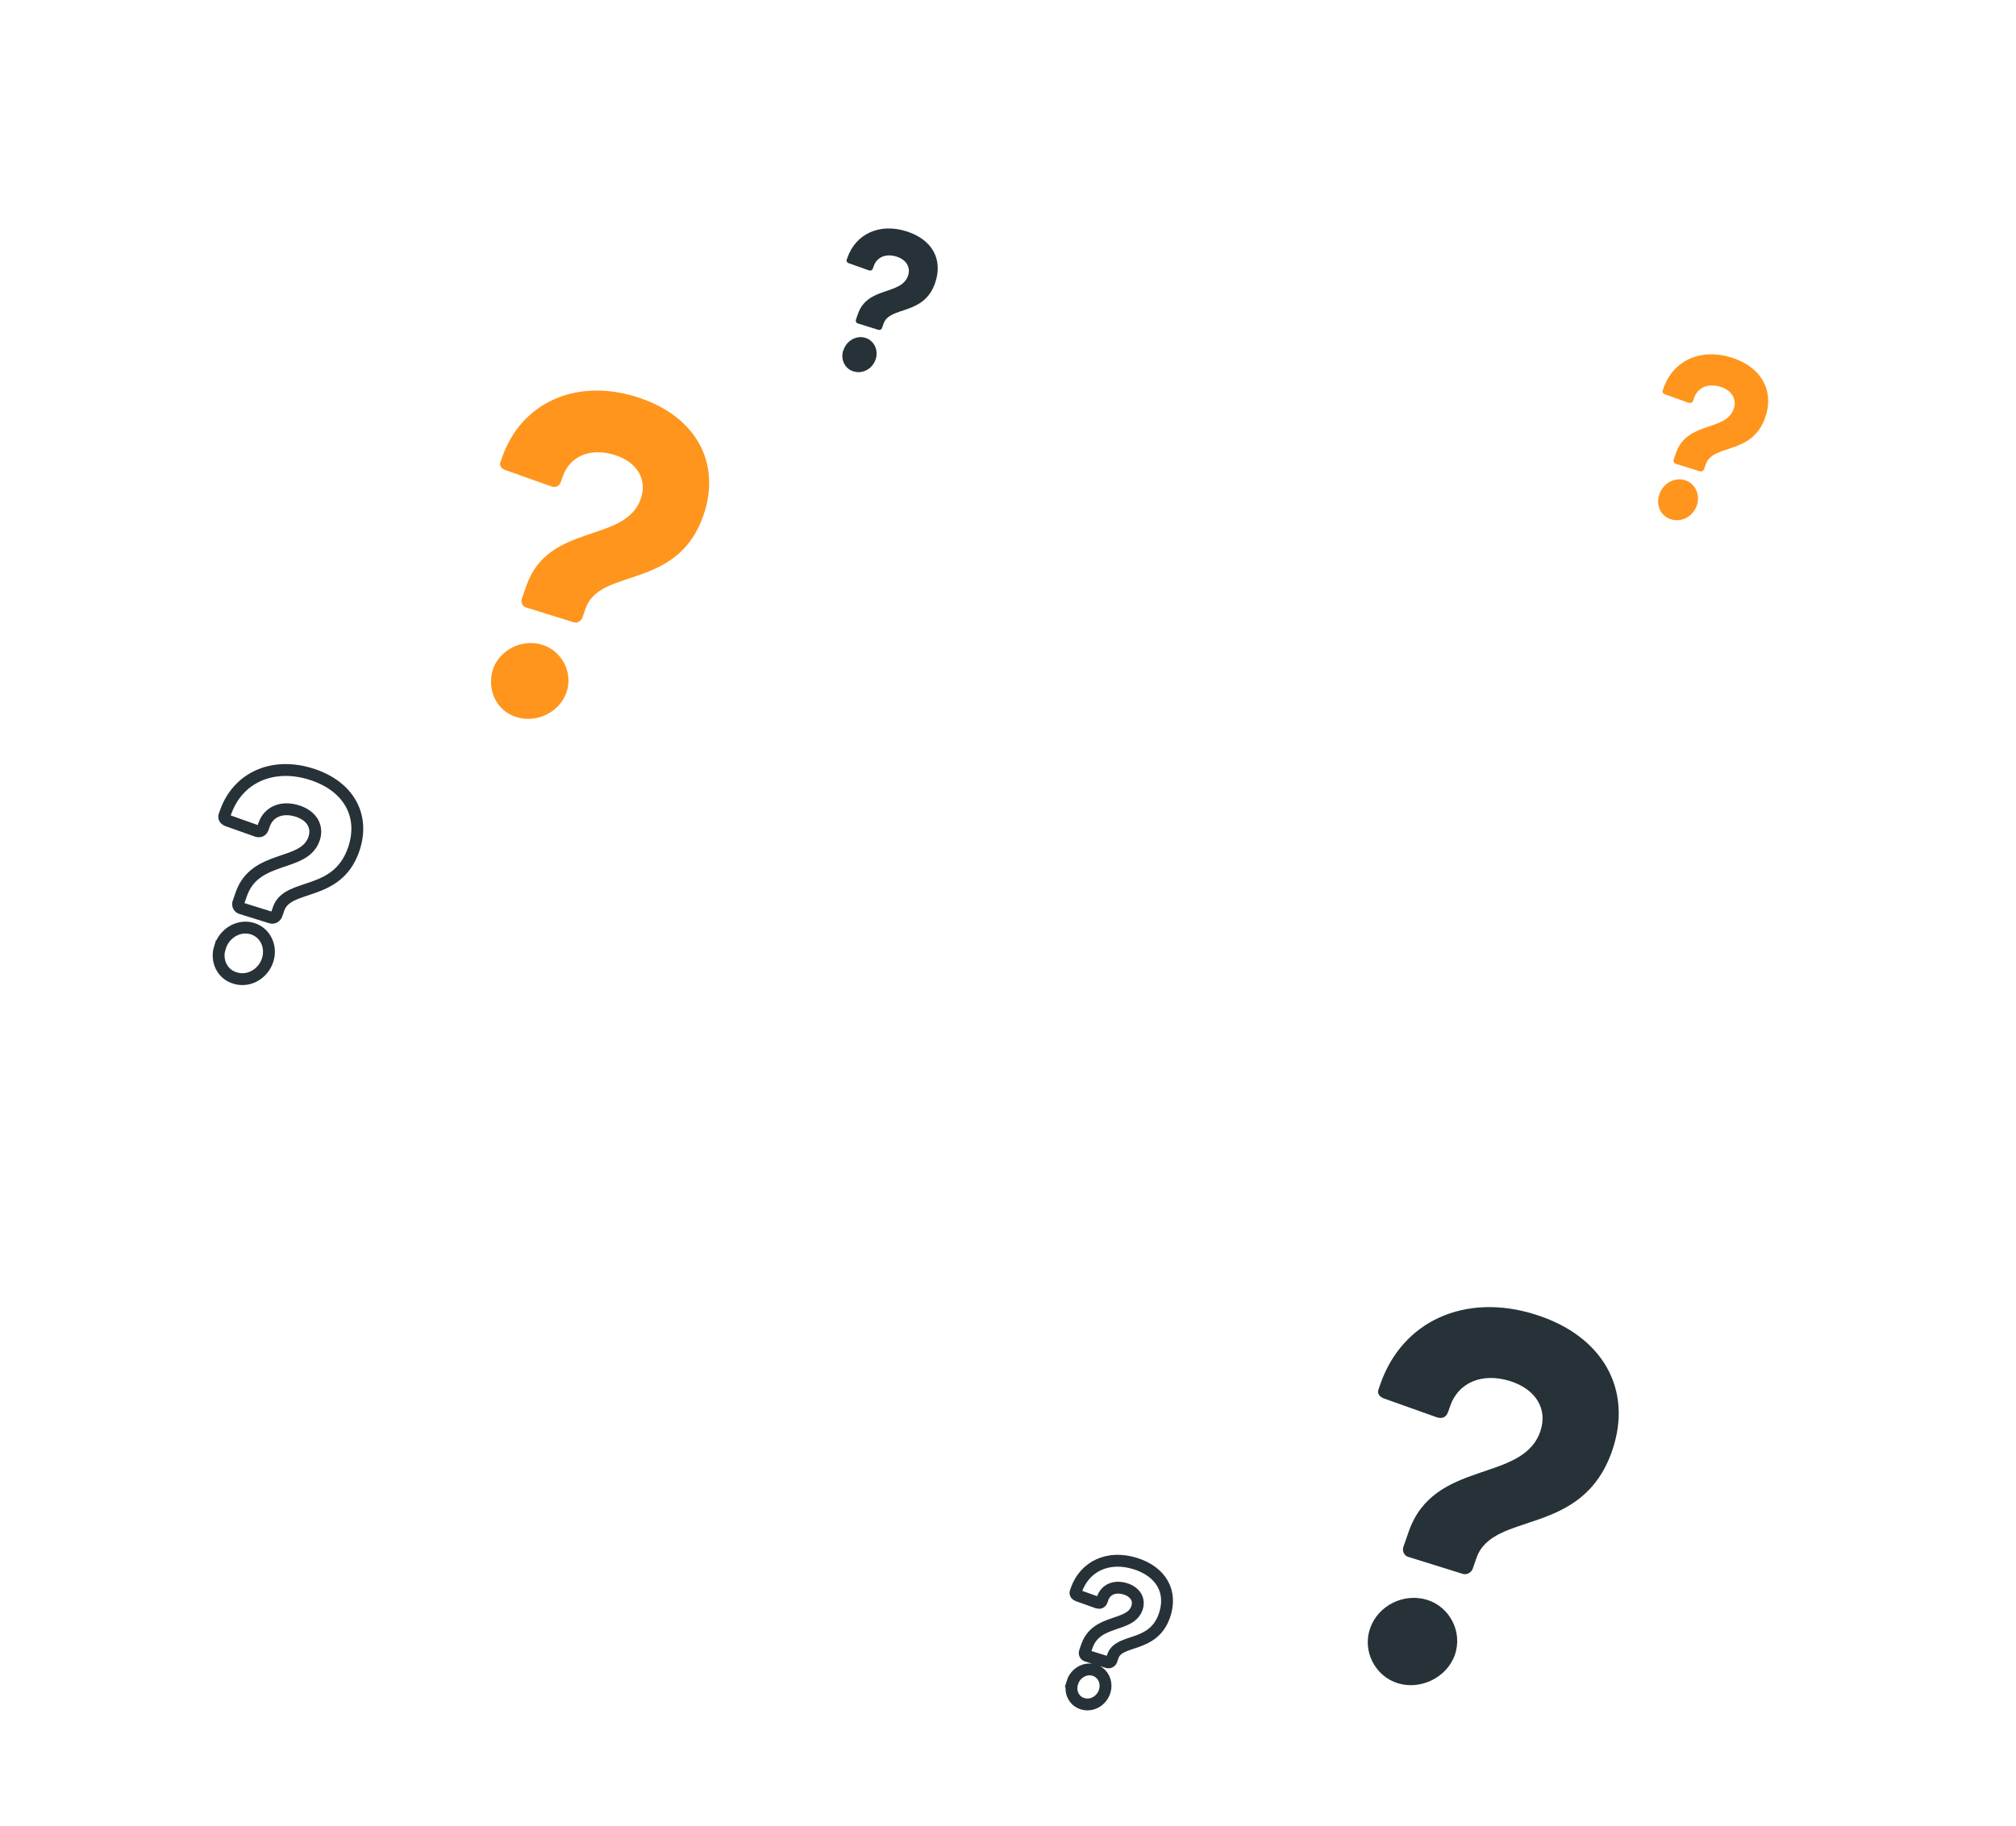 <svg width="170" height="154" viewBox="0 0 170 154" fill="none" xmlns="http://www.w3.org/2000/svg">
<path d="M118.378 130.374L118.791 129.187C120.918 123.071 128.369 125.1 129.883 120.747C130.54 118.857 129.507 117.168 127.33 116.489C124.948 115.746 122.967 116.641 122.294 118.577L122.125 119.063C121.958 119.545 121.629 119.694 121.168 119.55L116.758 117.978C116.341 117.848 116.124 117.537 116.23 117.232L116.399 116.746C118.248 111.428 123.532 109.025 129.429 110.864C135.197 112.662 137.723 117.254 135.934 122.398C133.394 129.701 125.895 127.414 124.505 131.409L124.23 132.2C124.206 132.304 124.16 132.403 124.095 132.49C124.03 132.576 123.947 132.647 123.854 132.698C123.76 132.749 123.658 132.777 123.555 132.782C123.452 132.787 123.351 132.768 123.259 132.726L118.828 131.344C118.728 131.326 118.635 131.285 118.555 131.223C118.475 131.161 118.411 131.08 118.368 130.987C118.324 130.894 118.303 130.79 118.304 130.684C118.306 130.578 118.331 130.472 118.378 130.374ZM115.534 137.347C116.208 135.411 118.389 134.335 120.354 134.948C122.237 135.535 123.357 137.641 122.684 139.577C122.011 141.512 119.775 142.572 117.865 141.976C115.954 141.38 114.864 139.276 115.537 137.34L115.534 137.347Z" fill="#263238"/>
<path d="M44.032 50.426L44.391 49.395C46.24 44.077 52.72 45.85 54.035 42.067C54.608 40.422 53.709 38.959 51.822 38.371C49.75 37.724 48.041 38.504 47.456 40.184L47.309 40.606C47.164 41.025 46.882 41.149 46.481 41.024L42.649 39.66C42.285 39.546 42.099 39.276 42.191 39.01L42.338 38.588C43.941 33.98 48.535 31.875 53.656 33.473C58.666 35.035 60.864 39.025 59.311 43.489C57.105 49.831 50.589 47.842 49.38 51.32L49.14 52.008C49.12 52.098 49.08 52.184 49.023 52.259C48.966 52.334 48.895 52.395 48.814 52.439C48.733 52.483 48.644 52.508 48.555 52.513C48.466 52.517 48.378 52.5 48.298 52.464L44.427 51.257C44.341 51.241 44.261 51.205 44.192 51.153C44.124 51.1 44.069 51.031 44.031 50.951C43.993 50.872 43.974 50.783 43.974 50.692C43.974 50.602 43.994 50.511 44.032 50.426ZM41.556 56.472C42.141 54.792 44.034 53.857 45.739 54.389C47.373 54.899 48.35 56.728 47.766 58.408C47.181 60.089 45.247 61.011 43.58 60.49C42.78 60.264 42.12 59.715 41.742 58.963C41.365 58.211 41.302 57.317 41.566 56.475L41.556 56.472Z" fill="#FF951D"/>
<path d="M141.148 38.72L141.329 38.199C142.262 35.516 145.531 36.405 146.195 34.494C146.484 33.665 146.029 32.922 145.075 32.624C144.031 32.298 143.162 32.692 142.866 33.542L142.792 33.755C142.718 33.968 142.574 34.029 142.372 33.966L140.438 33.276C140.252 33.219 140.158 33.083 140.205 32.948L140.279 32.736C141.091 30.399 143.411 29.346 145.998 30.153C148.529 30.942 149.639 32.959 148.853 35.217C147.744 38.408 144.447 37.415 143.842 39.156L143.719 39.51C143.708 39.556 143.688 39.6 143.659 39.638C143.63 39.675 143.594 39.706 143.553 39.728C143.512 39.751 143.467 39.763 143.422 39.765C143.376 39.767 143.332 39.758 143.292 39.739L141.348 39.133C141.305 39.125 141.265 39.108 141.23 39.082C141.196 39.056 141.168 39.022 141.148 38.982C141.129 38.943 141.119 38.899 141.119 38.853C141.119 38.808 141.129 38.763 141.148 38.72ZM139.901 41.778C139.995 41.44 140.183 41.132 140.443 40.895C140.702 40.658 141.019 40.502 141.354 40.448C141.689 40.394 142.025 40.445 142.32 40.593C142.614 40.741 142.853 40.98 143.005 41.279C143.157 41.577 143.215 41.922 143.172 42.268C143.129 42.614 142.986 42.944 142.763 43.218C142.54 43.491 142.246 43.693 141.92 43.799C141.594 43.904 141.251 43.908 140.935 43.81C140.733 43.755 140.546 43.659 140.384 43.527C140.223 43.396 140.09 43.231 139.994 43.042C139.898 42.853 139.841 42.644 139.825 42.427C139.809 42.211 139.835 41.99 139.901 41.778Z" fill="#FF951D"/>
<path d="M20.116 76.085L20.344 75.429C21.52 72.047 25.641 73.171 26.479 70.76C26.843 69.714 26.271 68.781 25.058 68.403C23.741 67.992 22.646 68.488 22.274 69.558L22.181 69.824C22.087 70.094 21.907 70.171 21.651 70.091L19.212 69.224C18.979 69.152 18.86 68.977 18.92 68.807L19.012 68.541C20.035 65.599 22.959 64.27 26.22 65.288C29.411 66.283 30.806 68.82 29.816 71.667C28.412 75.705 24.266 74.439 23.495 76.655L23.344 77.091C23.331 77.149 23.305 77.205 23.269 77.253C23.233 77.301 23.187 77.34 23.135 77.368C23.083 77.396 23.027 77.412 22.97 77.415C22.912 77.418 22.856 77.407 22.805 77.383L20.359 76.62C20.304 76.61 20.253 76.586 20.21 76.552C20.166 76.517 20.132 76.472 20.108 76.421C20.085 76.37 20.074 76.313 20.075 76.254C20.076 76.196 20.09 76.138 20.116 76.085ZM18.544 79.937C18.663 79.511 18.902 79.124 19.229 78.826C19.556 78.528 19.957 78.333 20.379 78.266C20.8 78.2 21.224 78.265 21.594 78.453C21.965 78.64 22.264 78.942 22.454 79.32C22.645 79.697 22.716 80.131 22.66 80.567C22.605 81.002 22.423 81.418 22.141 81.761C21.858 82.104 21.487 82.358 21.076 82.489C20.665 82.62 20.232 82.623 19.835 82.497C19.322 82.356 18.897 82.007 18.654 81.526C18.411 81.046 18.369 80.474 18.538 79.935L18.544 79.937Z" stroke="#263238" stroke-miterlimit="10"/>
<path d="M72.191 26.922L72.348 26.471C73.157 24.146 75.992 24.916 76.568 23.261C76.814 22.552 76.425 21.9 75.596 21.642C74.69 21.359 73.937 21.698 73.681 22.435L73.617 22.619C73.553 22.804 73.43 22.856 73.255 22.801L71.594 22.209C71.435 22.159 71.353 22.043 71.393 21.926L71.457 21.742C72.161 19.718 74.171 18.804 76.411 19.503C78.651 20.201 79.532 21.922 78.851 23.879C77.885 26.658 75.032 25.788 74.503 27.308L74.398 27.61C74.389 27.649 74.372 27.687 74.347 27.72C74.322 27.753 74.291 27.78 74.255 27.799C74.22 27.818 74.181 27.829 74.142 27.831C74.103 27.833 74.065 27.825 74.03 27.809L72.346 27.284C72.31 27.275 72.277 27.258 72.249 27.234C72.221 27.21 72.2 27.179 72.185 27.145C72.17 27.11 72.163 27.073 72.164 27.034C72.165 26.995 72.175 26.957 72.191 26.922ZM71.113 29.572C71.197 29.284 71.361 29.023 71.584 28.823C71.808 28.623 72.08 28.493 72.366 28.45C72.652 28.407 72.939 28.453 73.189 28.581C73.439 28.71 73.641 28.915 73.77 29.171C73.898 29.427 73.946 29.722 73.908 30.017C73.87 30.312 73.747 30.594 73.556 30.827C73.365 31.059 73.114 31.232 72.836 31.322C72.557 31.412 72.264 31.415 71.995 31.332C71.642 31.236 71.35 30.997 71.183 30.668C71.015 30.338 70.985 29.945 71.1 29.576L71.113 29.572Z" fill="#263238"/>
<path d="M91.496 139.297L91.653 138.847C92.462 136.522 95.296 137.295 95.873 135.636C96.12 134.927 95.73 134.275 94.901 134.017C93.995 133.734 93.242 134.073 92.986 134.811L92.921 134.995C92.857 135.179 92.733 135.235 92.558 135.18L90.897 134.588C90.739 134.538 90.657 134.418 90.698 134.301L90.762 134.117C91.466 132.093 93.475 131.179 95.716 131.878C97.957 132.577 98.874 134.309 98.192 136.269C97.227 139.045 94.374 138.175 93.845 139.696L93.74 139.997C93.731 140.037 93.713 140.075 93.689 140.108C93.664 140.14 93.632 140.168 93.597 140.187C93.562 140.207 93.523 140.218 93.484 140.22C93.444 140.223 93.406 140.216 93.371 140.2L91.686 139.675C91.645 139.671 91.606 139.656 91.573 139.633C91.54 139.61 91.513 139.579 91.494 139.542C91.476 139.505 91.466 139.464 91.467 139.421C91.467 139.379 91.477 139.336 91.496 139.297ZM90.417 141.948C90.501 141.66 90.665 141.399 90.889 141.199C91.112 140.999 91.384 140.869 91.671 140.826C91.957 140.783 92.243 140.829 92.494 140.957C92.744 141.086 92.946 141.291 93.074 141.547C93.203 141.803 93.251 142.098 93.213 142.393C93.175 142.688 93.052 142.97 92.861 143.203C92.67 143.436 92.419 143.608 92.14 143.698C91.862 143.788 91.569 143.792 91.299 143.708C90.949 143.608 90.661 143.368 90.496 143.038C90.332 142.708 90.305 142.317 90.421 141.949L90.417 141.948Z" stroke="#263238" stroke-miterlimit="10"/>
</svg>
